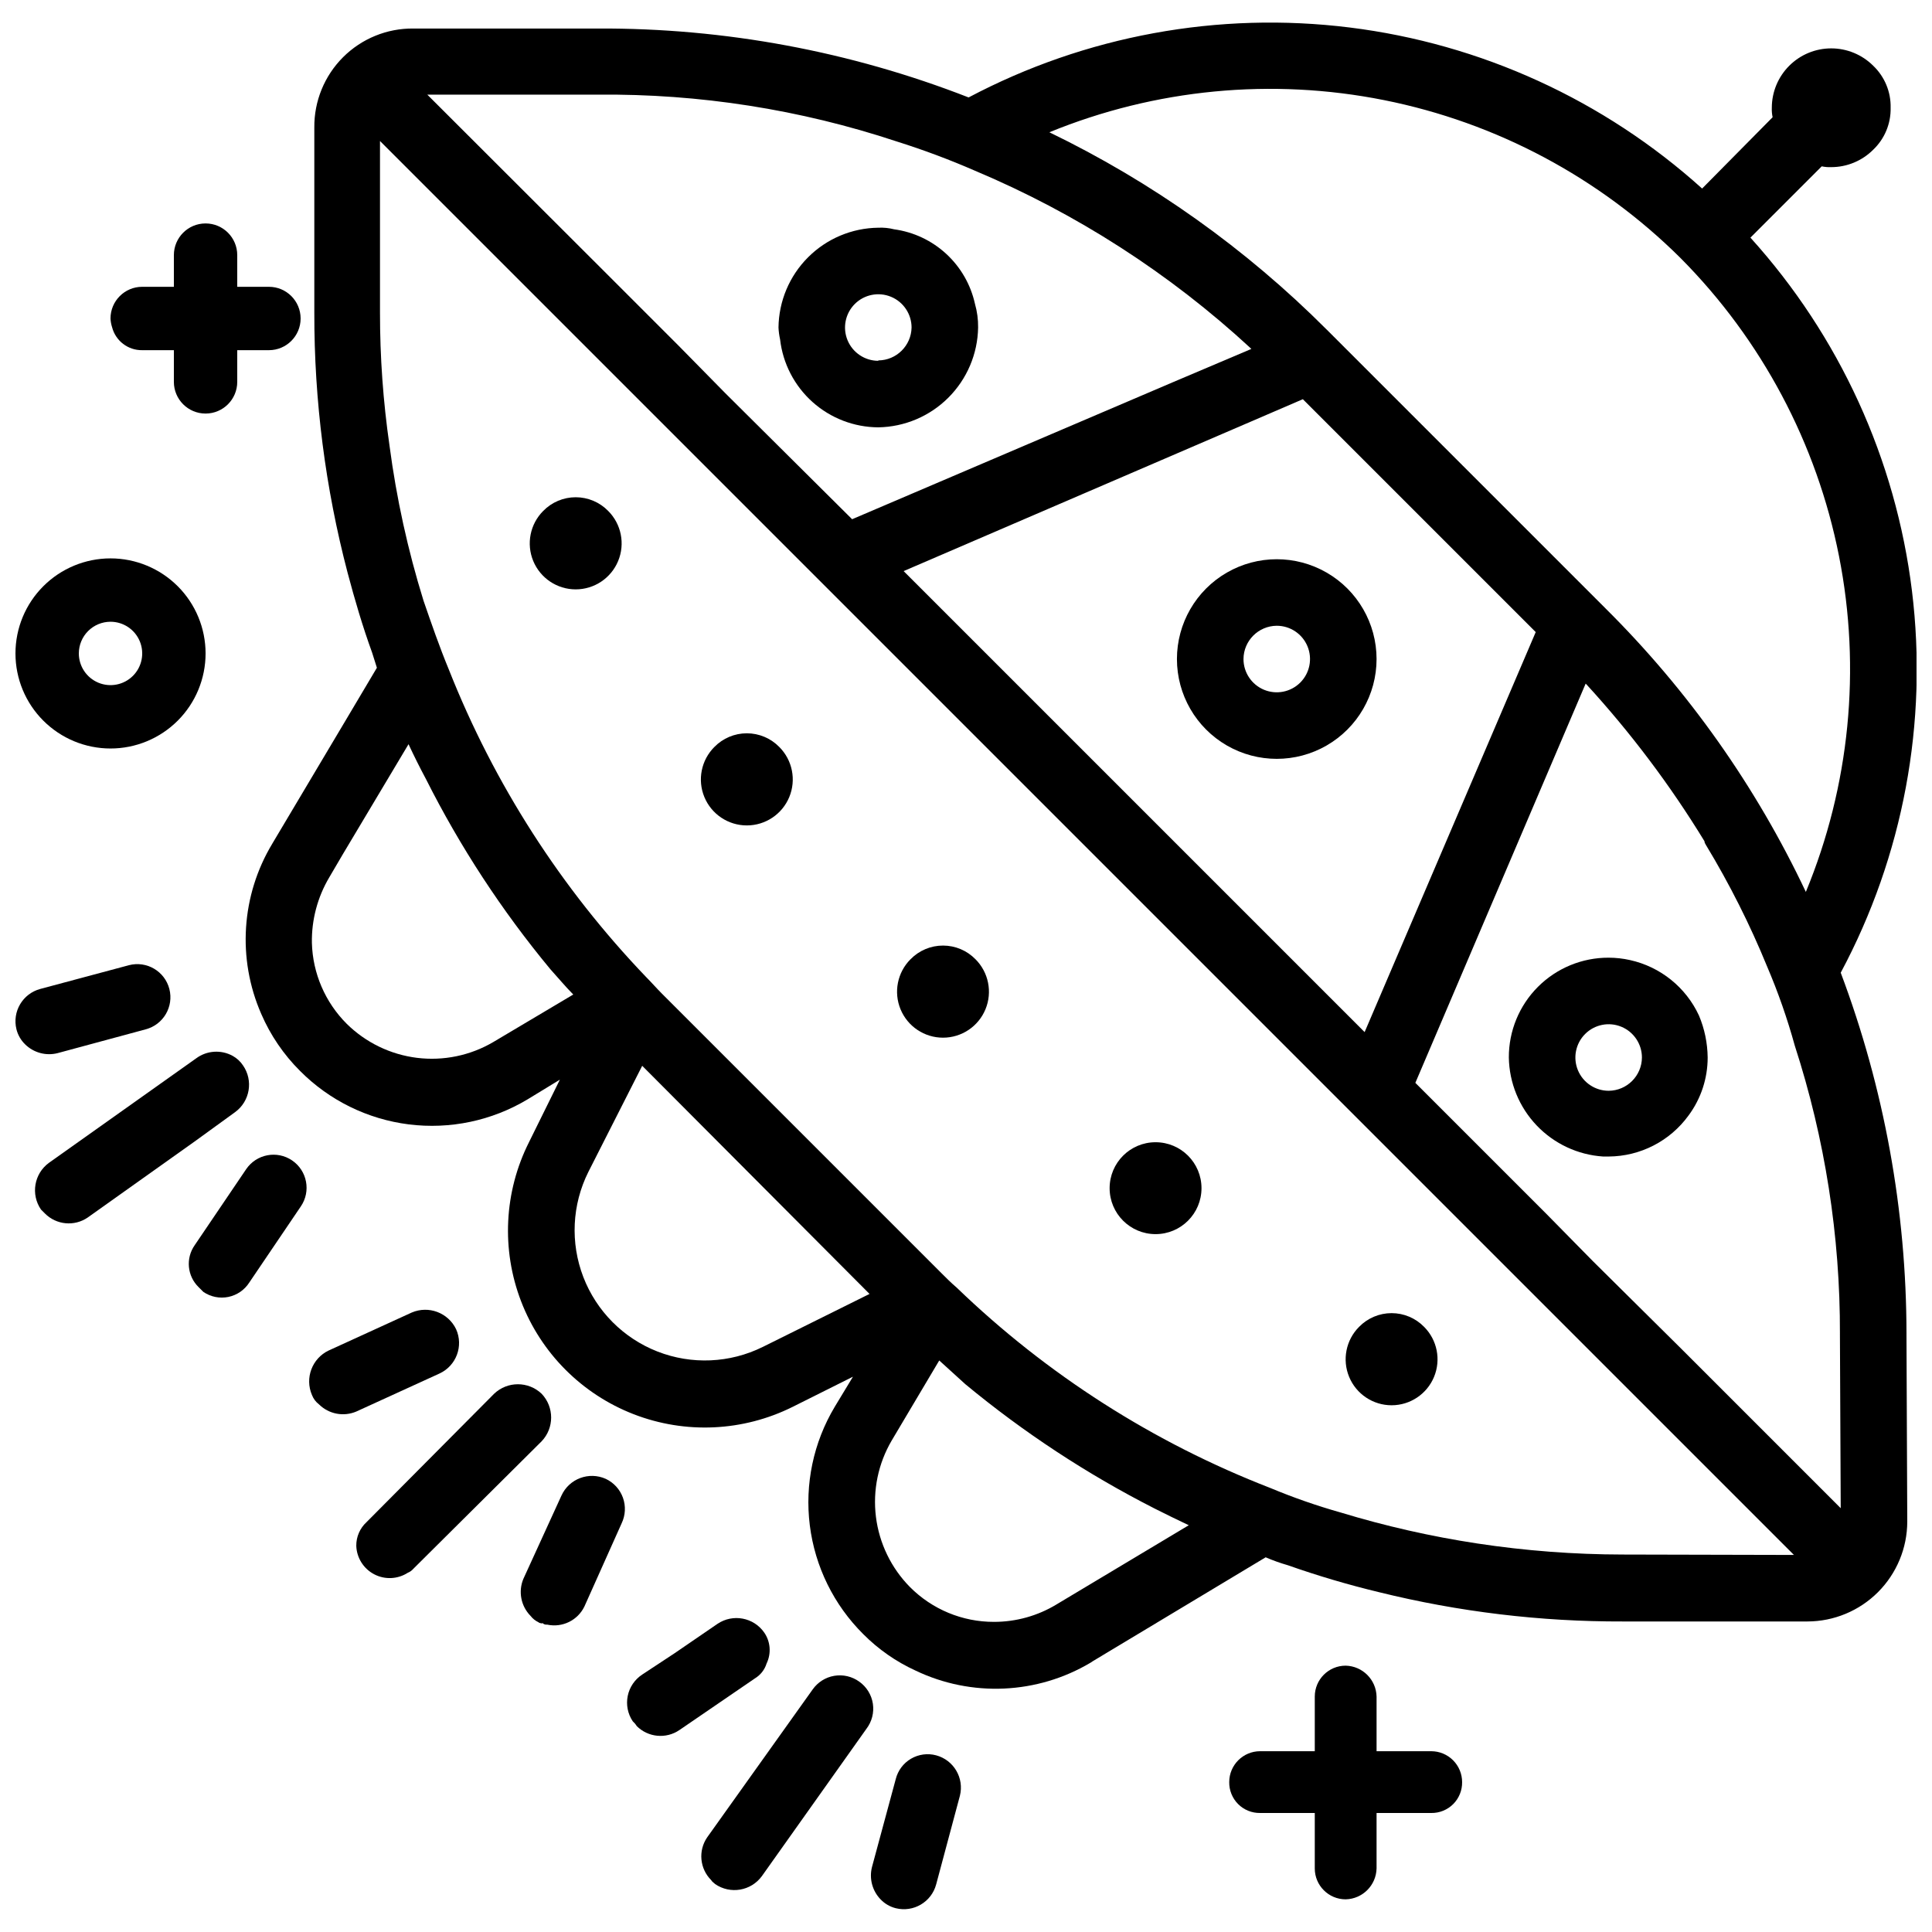 <?xml version="1.0" encoding="UTF-8"?>
<!-- Uploaded to: SVG Repo, www.svgrepo.com, Generator: SVG Repo Mixer Tools -->
<svg width="800px" height="800px" version="1.1" viewBox="144 144 512 512" xmlns="http://www.w3.org/2000/svg">
 <defs>
  <clipPath id="c">
   <path d="m148.09 291h50.906v52h-50.906z"/>
  </clipPath>
  <clipPath id="b">
   <path d="m209 149h442.9v443h-442.9z"/>
  </clipPath>
  <clipPath id="a">
   <path d="m148.09 399h41.906v25h-41.906z"/>
  </clipPath>
 </defs>
 <g clip-path="url(#c)">
  <path d="m173.29 342.36c6.68 0 13.086-2.656 17.812-7.379 4.723-4.723 7.379-11.133 7.379-17.812 0-6.68-2.656-13.09-7.379-17.812-4.727-4.723-11.133-7.379-17.812-7.379-6.684 0-13.09 2.656-17.812 7.379-4.727 4.723-7.379 11.133-7.379 17.812 0 6.68 2.652 13.09 7.379 17.812 4.723 4.723 11.129 7.379 17.812 7.379zm0-33.586v-0.004c3.394 0 6.457 2.047 7.758 5.184 1.297 3.141 0.582 6.75-1.82 9.152-2.402 2.402-6.016 3.121-9.152 1.82-3.137-1.301-5.184-4.363-5.184-7.758 0-2.227 0.887-4.363 2.461-5.938 1.574-1.574 3.711-2.461 5.938-2.461z"/>
 </g>
 <path d="m575.98 398.43c-1.863-0.418-3.762-0.629-5.668-0.633-7.023-0.027-13.77 2.75-18.734 7.719-4.969 4.965-7.746 11.711-7.719 18.734 0.109 6.711 2.738 13.137 7.367 17.996 4.629 4.863 10.918 7.805 17.613 8.242h1.473c8.402-0.047 16.277-4.106 21.199-10.914 3.277-4.438 5.043-9.809 5.039-15.324-0.039-3.824-0.824-7.606-2.309-11.129-3.465-7.477-10.219-12.91-18.262-14.691zm-5.668 34.637c-3.566 0-6.781-2.148-8.148-5.445-1.363-3.293-0.609-7.086 1.914-9.605 2.519-2.523 6.312-3.277 9.605-1.914 3.297 1.367 5.445 4.582 5.445 8.148-0.035 4.852-3.961 8.781-8.816 8.816z"/>
 <g clip-path="url(#b)">
  <path d="m631.81 401.78c16.57-30.98 23.16-66.32 18.879-101.19-4.285-34.867-19.234-67.562-42.809-93.613l18.895-18.895c0.828 0.176 1.672 0.246 2.516 0.211 4.176 0 8.18-1.664 11.129-4.617 3.035-2.894 4.711-6.934 4.617-11.125 0.094-4.195-1.582-8.234-4.617-11.129-2.953-2.945-6.957-4.602-11.129-4.602s-8.176 1.656-11.125 4.606c-2.953 2.949-4.613 6.949-4.617 11.125-0.035 0.844 0.035 1.691 0.211 2.519l-18.684 18.895v-0.004c-26.023-23.461-58.625-38.355-93.395-42.676-34.766-4.316-70.023 2.152-100.99 18.535-31.305-12.219-64.637-18.418-98.242-18.262h-48.914c-6.977-0.07-13.691 2.672-18.629 7.609-4.934 4.938-7.676 11.648-7.609 18.629v49.121c-0.043 23.238 2.918 46.379 8.816 68.855 1.891 7.137 3.988 14.273 6.508 21.203 0.418 1.258 0.84 2.731 1.258 3.988l-7.977 13.434-19.734 33.168h0.004c-8.246 13.676-9.344 30.504-2.941 45.133 2.438 5.648 5.93 10.777 10.289 15.113 7.754 7.809 17.902 12.793 28.82 14.164 10.918 1.367 21.98-0.957 31.426-6.606l8.605-5.246-8.188 16.582c-6.606 13.133-7.363 28.449-2.082 42.172 5.277 13.723 16.102 24.578 29.809 29.898 13.707 5.32 29.023 4.609 42.18-1.957l15.953-7.977-4.828 7.977c-5.648 9.441-7.977 20.508-6.606 31.426 1.371 10.918 6.356 21.066 14.164 28.82 4 4.027 8.691 7.297 13.852 9.656 14.844 7.098 32.254 6.309 46.395-2.098l0.629-0.418 45.762-27.5v-0.004c1.914 0.828 3.875 1.527 5.879 2.102 7.918 2.789 15.977 5.172 24.141 7.137 21.152 5.227 42.867 7.836 64.656 7.766h48.91c7.012-0.016 13.73-2.809 18.688-7.766 4.953-4.957 7.746-11.672 7.762-18.684l-0.211-49.75h0.004c-0.016-32.695-5.918-65.121-17.426-95.727zm-0.211 95.723 0.211 46.184-42.402-42.402-23.301-23.09-12.387-12.594-34.637-34.637 45.133-105.8 0.211 0.211v-0.004c11.742 12.812 22.219 26.734 31.277 41.566 0 0.418 0.211 0.629 0.418 1.051l0.004-0.004c6.215 10.27 11.621 21.008 16.164 32.117 2.918 6.824 5.371 13.84 7.344 20.992 8.004 24.68 12.043 50.469 11.969 76.414zm-142.33-247.71 61.715 61.715-45.344 106.01-122.17-122.17 92.156-39.676zm100.13-37.367 0.004 0.004c21.461 21.609 36.059 49.078 41.957 78.957 5.902 29.879 2.844 60.836-8.789 88.98-13.203-27.945-31.176-53.379-53.109-75.152l-73.891-73.891h-0.004c-21.387-21.418-46.223-39.086-73.473-52.27 28.082-11.496 58.93-14.461 88.684-8.523 29.758 5.938 57.105 20.508 78.625 41.898zm-286.96-43.344c26.883-0.262 53.621 3.926 79.141 12.387 7.059 2.219 13.996 4.809 20.781 7.766 26.895 11.312 51.617 27.227 73.051 47.023l0.211 0.211-20.781 8.816-85.02 36.316-33.586-33.379-12.387-12.594-18.262-18.262-48.344-48.285zm-27.711 251.07c-6.102 3.586-13.215 5.055-20.238 4.184-7.023-0.875-13.559-4.043-18.598-9.012-5.703-5.695-9.012-13.355-9.234-21.414-0.113-6.125 1.488-12.156 4.617-17.422l3.57-6.086 17.422-29.18c1.469 3.148 2.938 6.086 4.617 9.238v-0.004c9.051 17.984 20.109 34.883 32.957 50.383 2.098 2.309 3.988 4.617 6.086 6.719zm71.371 80.82 0.004-0.004c-8.703 4.297-18.809 4.734-27.848 1.207-9.043-3.531-16.18-10.699-19.668-19.754-3.488-9.059-3.004-19.164 1.332-27.844l14.273-28.129 60.246 60.457zm77.879 68.223h0.004c-5 3.027-10.738 4.625-16.582 4.617-8.355 0.016-16.367-3.312-22.254-9.234-4.969-5.039-8.137-11.578-9.012-18.598-0.871-7.023 0.598-14.137 4.184-20.238l12.594-21.203 6.926 6.297h0.004c15.457 12.801 32.285 23.855 50.172 32.957 2.938 1.469 5.879 2.938 9.027 4.41zm150.09-13.227h0.004c-12.93-0.016-25.84-0.996-38.625-2.938-12.219-1.859-24.285-4.594-36.105-8.188-6.356-1.793-12.594-3.965-18.684-6.508-30.965-12-59.227-30.055-83.129-53.109-1.469-1.258-2.731-2.519-3.988-3.777l-74.102-74.102c-1.469-1.469-2.731-2.938-4.199-4.41-22.535-23.508-40.289-51.168-52.27-81.449-2.519-6.086-4.617-12.176-6.719-18.262-4.172-13.434-7.191-27.199-9.027-41.145-1.688-11.68-2.531-23.469-2.519-35.27v-45.445l374.71 374.71z"/>
 </g>
 <path d="m504.18 495.62c-3.484 3.481-4.527 8.719-2.644 13.27 1.883 4.551 6.324 7.519 11.25 7.519 4.926 0 9.363-2.969 11.25-7.519 1.883-4.551 0.84-9.789-2.644-13.27-2.262-2.316-5.367-3.625-8.605-3.625-3.242 0-6.344 1.309-8.605 3.625z"/>
 <path d="m455.9 318.65c0 9.453 5.043 18.184 13.227 22.91 8.184 4.723 18.266 4.723 26.449 0 8.184-4.727 13.227-13.457 13.227-22.91 0-9.449-5.043-18.18-13.227-22.906-8.184-4.723-18.266-4.723-26.449 0-8.184 4.727-13.227 13.457-13.227 22.906zm26.449-8.816h0.004c3.566 0 6.781 2.148 8.145 5.445 1.363 3.293 0.609 7.086-1.91 9.605-2.523 2.523-6.316 3.277-9.609 1.914-3.293-1.367-5.441-4.582-5.441-8.148 0.031-4.852 3.961-8.781 8.816-8.816z"/>
 <path d="m462.41 458.88c0 6.723-5.449 12.176-12.172 12.176-6.727 0-12.176-5.453-12.176-12.176 0-6.727 5.449-12.176 12.176-12.176 6.723 0 12.172 5.449 12.172 12.176"/>
 <path d="m392.09 609.18c-2.258-0.605-4.66-0.277-6.676 0.906-2.012 1.184-3.465 3.125-4.031 5.391l-6.297 23.301v0.004c-0.785 3.074 0.09 6.336 2.309 8.605 1.086 1.125 2.469 1.926 3.988 2.309 4.688 1.172 9.453-1.629 10.707-6.297l6.297-23.512c1.172-4.688-1.629-9.453-6.297-10.707z"/>
 <path d="m385.3 398.21c-3.484 3.481-4.527 8.719-2.644 13.27 1.887 4.551 6.324 7.516 11.25 7.516 4.926 0 9.367-2.965 11.25-7.516 1.883-4.551 0.84-9.789-2.644-13.27-2.262-2.32-5.363-3.625-8.605-3.625-3.238 0-6.344 1.305-8.605 3.625z"/>
 <path d="m376.76 257.25c6.977-0.113 13.641-2.938 18.574-7.875 4.938-4.934 7.762-11.598 7.875-18.578 0.031-2.129-0.254-4.25-0.84-6.297-1.125-5.082-3.781-9.695-7.609-13.223-3.828-3.531-8.645-5.801-13.805-6.508-1.371-0.348-2.785-0.488-4.195-0.422-6.992 0.082-13.672 2.894-18.613 7.84-4.945 4.941-7.758 11.621-7.84 18.609 0.051 1.062 0.191 2.113 0.422 3.152 0.738 6.394 3.797 12.297 8.594 16.59s11 6.68 17.438 6.711zm0-17.633c-3.566 0-6.781-2.148-8.148-5.445-1.363-3.293-0.609-7.086 1.914-9.609 2.519-2.519 6.312-3.273 9.605-1.91 3.297 1.367 5.445 4.582 5.445 8.145-0.094 4.816-4.004 8.68-8.816 8.715z"/>
 <path d="m371.72 589.66c-1.914-1.387-4.305-1.945-6.633-1.551-2.332 0.395-4.402 1.711-5.754 3.652l-27.918 39.148c-2.43 3.539-1.988 8.305 1.051 11.336 0.211 0.418 0.629 0.629 1.051 1.051h-0.004c4.016 2.769 9.508 1.84 12.387-2.098l27.711-39.047c1.445-1.891 2.062-4.293 1.707-6.648-0.355-2.356-1.656-4.465-3.598-5.844z"/>
 <path d="m333.31 341.96c-3.484 3.481-4.527 8.719-2.644 13.27 1.883 4.551 6.324 7.516 11.25 7.516 4.926 0 9.363-2.965 11.25-7.516 1.883-4.551 0.84-9.789-2.644-13.27-2.262-2.32-5.367-3.629-8.605-3.629-3.242 0-6.344 1.309-8.605 3.629z"/>
 <path d="m347.16 584.83c1.273-2.644 1.035-5.766-0.629-8.184-2.805-4.023-8.316-5.051-12.387-2.312l-11.336 7.766-8.605 5.668v0.004c-1.988 1.297-3.375 3.34-3.848 5.664-0.473 2.328 0.004 4.75 1.328 6.719 0.41 0.367 0.766 0.793 1.051 1.262 3.031 3.035 7.797 3.477 11.336 1.051l19.941-13.645v-0.004c1.508-0.895 2.629-2.312 3.148-3.988z"/>
 <path d="m287.96 279.4c-3.484 3.481-4.527 8.719-2.644 13.27 1.887 4.551 6.324 7.519 11.25 7.519 4.926 0 9.367-2.969 11.25-7.519 1.883-4.551 0.84-9.789-2.644-13.27-2.262-2.316-5.363-3.625-8.605-3.625-3.238 0-6.344 1.309-8.605 3.625z"/>
 <path d="m304.55 535.92c-4.465-2.016-9.715-0.047-11.754 4.41l-10.078 22.043v-0.004c-1.426 3.367-0.68 7.266 1.891 9.867 0.555 0.719 1.277 1.293 2.098 1.68 0.113 0.113 0.262 0.188 0.422 0.211 0.211 0 0.418 0.211 0.629 0 0.336 0.324 0.797 0.477 1.258 0.418 4.012 0.863 8.09-1.133 9.867-4.828l9.867-22.043c1.004-2.113 1.125-4.543 0.34-6.746-0.789-2.207-2.422-4.008-4.539-5.008z"/>
 <path d="m287.54 513.36c-3.527-3.359-9.066-3.359-12.594 0l-33.797 34.008c-1.766 1.613-2.758 3.906-2.731 6.297 0.113 3.184 1.926 6.059 4.746 7.535 2.824 1.477 6.223 1.324 8.898-0.398 0.57-0.223 1.074-0.586 1.469-1.047l34.008-33.801c3.359-3.523 3.359-9.066 0-12.594z"/>
 <path d="m260.46 508c4.453-2.039 6.422-7.293 4.406-11.758-2.109-4.375-7.285-6.316-11.754-4.406l-22.043 10.078v-0.004c-4.375 2.113-6.316 7.289-4.406 11.758 0.383 1 1.035 1.871 1.887 2.519 2.606 2.57 6.5 3.316 9.867 1.887z"/>
 <path d="m209.24 453.84-13.645 20.152c-2.43 3.461-1.988 8.18 1.051 11.125l1.258 1.258c1.938 1.32 4.328 1.797 6.625 1.324 2.293-0.477 4.297-1.863 5.551-3.84l13.645-20.152c2.727-4 1.691-9.453-2.309-12.176-4-2.727-9.449-1.691-12.176 2.309z"/>
 <path d="m206.3 438.73c3.949-2.875 4.883-8.375 2.098-12.387-0.695-1.047-1.629-1.91-2.727-2.519-3.066-1.688-6.836-1.445-9.656 0.629l-39.047 27.711c-3.938 2.879-4.867 8.371-2.098 12.387l1.051 1.051-0.004-0.004c3.035 3.039 7.801 3.481 11.336 1.051l28.34-20.152z"/>
 <g clip-path="url(#a)">
  <path d="m182.58 416.79c4.695-1.219 7.516-6.012 6.301-10.707-1.219-4.695-6.012-7.516-10.707-6.297l-23.512 6.297c-4.668 1.254-7.469 6.016-6.297 10.707 0.383 1.52 1.184 2.898 2.309 3.988 2.269 2.219 5.531 3.094 8.605 2.309z"/>
 </g>
 <path d="m523.29 608.09h-14.484v-14.484c-0.109-4.477-3.711-8.078-8.188-8.188-4.519 0-8.188 3.664-8.188 8.188v14.484h-14.484c-4.519 0-8.188 3.664-8.188 8.188-0.031 2.18 0.82 4.281 2.359 5.824 1.543 1.543 3.648 2.394 5.828 2.359h14.484v14.695c0 4.523 3.668 8.188 8.188 8.188 4.477-0.109 8.078-3.711 8.188-8.188v-14.695h14.484c2.18 0.035 4.285-0.816 5.828-2.359s2.394-3.644 2.359-5.824c0-2.172-0.863-4.254-2.398-5.789-1.535-1.535-3.617-2.398-5.789-2.398z"/>
 <path d="m181.68 236.8h8.398v8.398c0 4.637 3.758 8.398 8.398 8.398 4.637 0 8.395-3.762 8.395-8.398v-8.398h8.398c4.637 0 8.395-3.758 8.395-8.395 0-4.637-3.758-8.398-8.395-8.398h-8.398v-8.398 0.004c0-4.641-3.758-8.398-8.395-8.398-4.641 0-8.398 3.758-8.398 8.398v8.398l-8.398-0.004c-4.637 0-8.395 3.762-8.395 8.398 0.035 0.785 0.18 1.559 0.418 2.309 0.938 3.625 4.234 6.141 7.977 6.086z"/>
</svg>